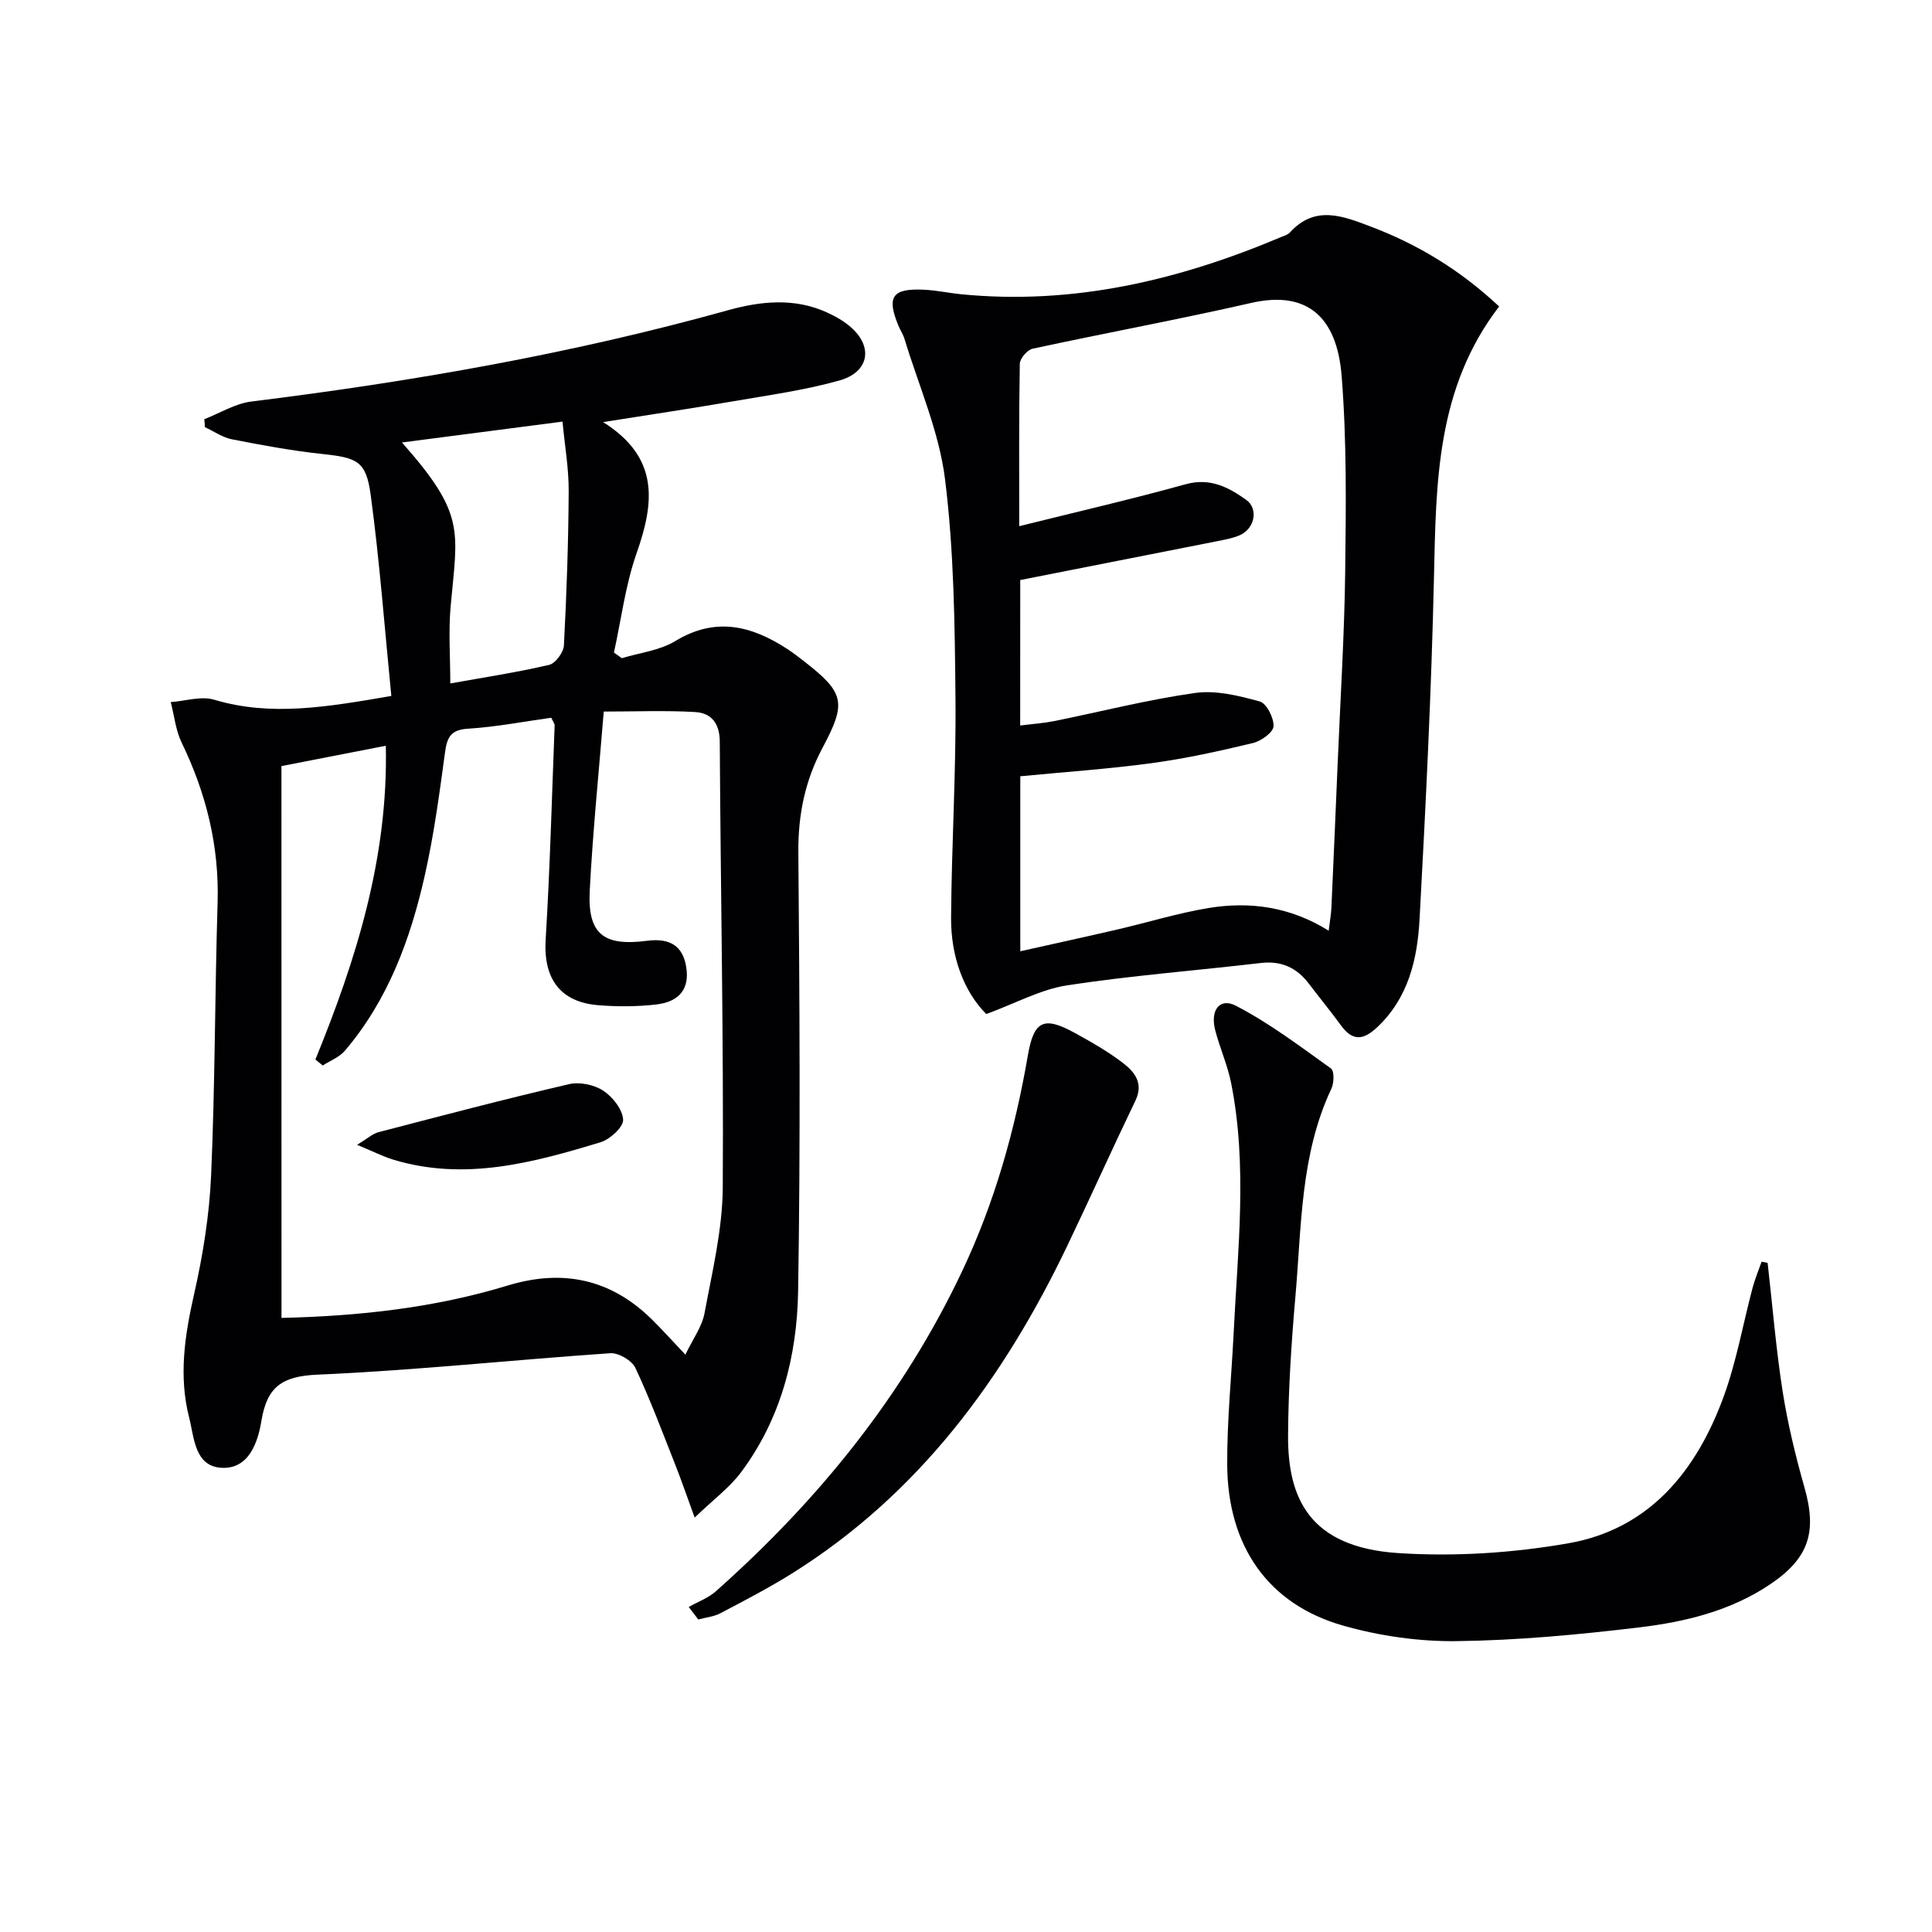 <svg enable-background="new 0 0 400 400" viewBox="0 0 400 400" xmlns="http://www.w3.org/2000/svg"><g fill="#010103"><path d="m81.02 144.09c-1.39-14.03-2.42-27.91-4.28-41.67-.95-7.01-2.83-7.66-10.04-8.43-6.26-.67-12.47-1.82-18.65-3.03-1.96-.38-3.74-1.65-5.61-2.51-.05-.55-.1-1.1-.14-1.66 3.24-1.26 6.4-3.25 9.75-3.66 33.3-4.12 66.27-9.87 98.64-18.89 6.77-1.89 13.77-2.63 20.51.44 1.8.82 3.6 1.84 5.06 3.15 4.56 4.07 3.64 9.23-2.48 10.95-7.16 2.01-14.61 3.03-21.97 4.3-8.59 1.48-17.21 2.77-26.94 4.31 11.76 7.4 10.58 16.76 6.92 27.18-2.31 6.58-3.17 13.68-4.68 20.54.54.39 1.09.77 1.63 1.16 3.71-1.13 7.84-1.58 11.06-3.54 8.37-5.09 15.84-3.18 23.27 1.68 1.11.73 2.17 1.54 3.22 2.36 8.59 6.65 9.04 8.64 3.99 18.09-3.6 6.75-5.05 13.83-4.99 21.55.25 30.32.45 60.65-.05 90.96-.22 13.39-3.56 26.38-11.79 37.42-2.4 3.22-5.8 5.71-9.63 9.41-1.61-4.42-2.7-7.62-3.94-10.75-2.68-6.79-5.23-13.64-8.33-20.24-.72-1.54-3.49-3.16-5.2-3.04-20.23 1.38-40.41 3.56-60.65 4.44-7.32.32-10.43 2.52-11.58 9.58-.73 4.46-2.62 10.04-8.29 9.7-5.56-.33-5.62-6.3-6.68-10.45-2.19-8.57-.89-17.02 1.05-25.57 1.82-8.04 3.15-16.32 3.51-24.55.82-18.78.77-37.6 1.34-56.39.36-11.77-2.36-22.69-7.45-33.2-1.23-2.55-1.52-5.57-2.25-8.37 3.02-.21 6.29-1.3 9-.49 11.75 3.51 23.29 1.52 36.67-.78zm-22.74 128.77c16.08-.38 31.65-2.08 46.82-6.7 11.33-3.46 21.31-1.4 29.82 6.97 2.2 2.16 4.25 4.46 6.98 7.34 1.56-3.26 3.44-5.79 3.96-8.57 1.6-8.62 3.72-17.32 3.78-26.01.19-30.79-.45-61.58-.62-92.37-.02-3.79-1.78-5.91-5.09-6.1-6.19-.36-12.42-.1-18.93-.1-1.02 12.62-2.27 24.84-2.9 37.08-.47 8.97 2.84 11.56 11.85 10.38 4.83-.63 7.45 1.13 8.13 5.46.69 4.37-1.3 7.17-6.23 7.73-3.94.45-7.99.47-11.95.15-7.99-.64-11.41-5.57-10.93-13.56.9-14.76 1.29-29.56 1.86-44.34.02-.42-.36-.86-.7-1.62-5.74.8-11.46 1.91-17.23 2.27-3.52.22-4.32 1.7-4.75 4.82-1.16 8.54-2.3 17.11-4.19 25.51-2.97 13.21-7.6 25.83-16.56 36.35-1.14 1.34-3.04 2.05-4.58 3.05-.51-.41-1.01-.83-1.52-1.24 8.45-20.7 15.09-41.78 14.58-64.96-7.55 1.47-14.61 2.85-21.61 4.21.01 38.22.01 75.96.01 114.25zm24.94-181.25c13.21 14.93 11.52 18.11 10.08 33.93-.47 5.2-.07 10.48-.07 15.96 7.13-1.28 13.86-2.3 20.47-3.85 1.3-.3 2.97-2.58 3.05-4.02.56-10.62.93-21.26.99-31.89.03-4.73-.81-9.46-1.28-14.45-11.37 1.48-22.13 2.88-33.24 4.32z"/><path d="m310.38 63.45c-13 16.93-13.05 36.41-13.49 56-.53 23.61-1.7 47.2-2.98 70.78-.45 8.34-2.3 16.47-8.95 22.61-2.84 2.62-5.02 2.62-7.31-.52-2.15-2.95-4.48-5.79-6.69-8.69-2.52-3.31-5.7-4.75-9.96-4.25-13.35 1.57-26.78 2.59-40.05 4.62-5.44.83-10.58 3.68-16.76 5.95-4.71-4.76-7.34-11.98-7.28-20.01.11-15.14 1.06-30.29.91-45.43-.14-15.11-.3-30.33-2.16-45.29-1.23-9.88-5.46-19.38-8.39-29.04-.29-.94-.87-1.8-1.25-2.72-2.52-6.08-1.29-7.82 5.44-7.47 2.48.13 4.94.67 7.42.92 23.25 2.31 45.17-2.87 66.4-11.85.61-.26 1.34-.45 1.76-.91 5.21-5.75 10.97-3.44 16.76-1.24 9.75 3.69 18.49 8.97 26.58 16.54zm-99.16 86.76c2.68-.34 4.84-.48 6.95-.9 9.75-1.97 19.43-4.45 29.26-5.84 4.32-.61 9.06.57 13.38 1.76 1.41.39 2.96 3.42 2.86 5.15-.08 1.27-2.58 3.06-4.27 3.46-6.92 1.66-13.9 3.21-20.95 4.16-8.99 1.22-18.07 1.83-27.21 2.72v36.23c6.91-1.55 13.54-2.99 20.14-4.52 6.3-1.46 12.51-3.39 18.87-4.44 8.51-1.39 16.84-.28 24.84 4.7.26-2.15.5-3.42.56-4.69.46-10.13.89-20.27 1.32-30.41.55-13.12 1.38-26.25 1.54-39.38.16-13.47.33-27-.74-40.4-.97-12.14-7.1-17.75-18.73-15.09-15.02 3.43-30.19 6.22-45.26 9.48-1.1.24-2.63 2.04-2.64 3.13-.2 11.15-.12 22.3-.12 33.61 11.74-2.92 23.18-5.56 34.49-8.69 5.04-1.39 8.84.64 12.48 3.22 2.63 1.87 1.78 5.99-1.29 7.33-1.5.66-3.18.94-4.81 1.27-13.46 2.67-26.92 5.31-40.66 8.02-.01 9.61-.01 19.54-.01 30.12z"/><path d="m365.97 261.47c1.01 8.88 1.73 17.81 3.11 26.63 1.05 6.69 2.66 13.32 4.51 19.84 2.62 9.21.98 14.61-7.05 20.04-8.2 5.54-17.64 7.82-27.19 8.96-12.52 1.5-25.14 2.68-37.73 2.84-7.86.1-15.99-1.07-23.56-3.22-15.48-4.4-23.9-16.44-23.98-33.34-.04-9.12.89-18.24 1.34-27.36.84-17.24 2.89-34.5-.54-51.68-.74-3.71-2.34-7.23-3.29-10.91-1.06-4.12.93-6.78 4.29-5.04 6.95 3.6 13.29 8.41 19.69 12.99.7.5.64 3.01.08 4.18-6.43 13.64-6.17 28.43-7.44 42.93-.84 9.59-1.47 19.23-1.53 28.85-.07 12.89 4.31 23.16 22.82 24.37 11.67.76 23.69-.01 35.22-2.03 16.83-2.95 26.53-15.03 32.14-30.35 2.66-7.28 4-15.04 6-22.56.49-1.83 1.23-3.59 1.86-5.39.42.08.84.16 1.25.25z"/><path d="m142.59 332.71c1.89-1.07 4.04-1.85 5.63-3.26 21.23-18.86 38.82-40.52 51.02-66.35 6.72-14.22 10.91-29.16 13.57-44.6 1.24-7.17 3.27-8.17 9.66-4.67 3.49 1.91 6.98 3.9 10.12 6.32 2.34 1.81 4.21 4.16 2.49 7.72-4.81 9.99-9.35 20.12-14.14 30.12-13.17 27.48-30.7 51.33-56.97 67.78-4.78 2.99-9.81 5.6-14.81 8.23-1.37.72-3.05.88-4.58 1.3-.66-.86-1.33-1.72-1.99-2.59z"/><path d="m73.93 237.02c2.21-1.33 3.23-2.3 4.42-2.61 13.13-3.42 26.26-6.88 39.48-9.95 2.18-.51 5.18.12 7.06 1.35 1.95 1.28 4 3.87 4.12 6 .09 1.51-2.69 4.07-4.64 4.67-14.03 4.26-28.19 8.1-42.96 3.61-2.25-.7-4.38-1.79-7.48-3.07z"/></g></svg>
